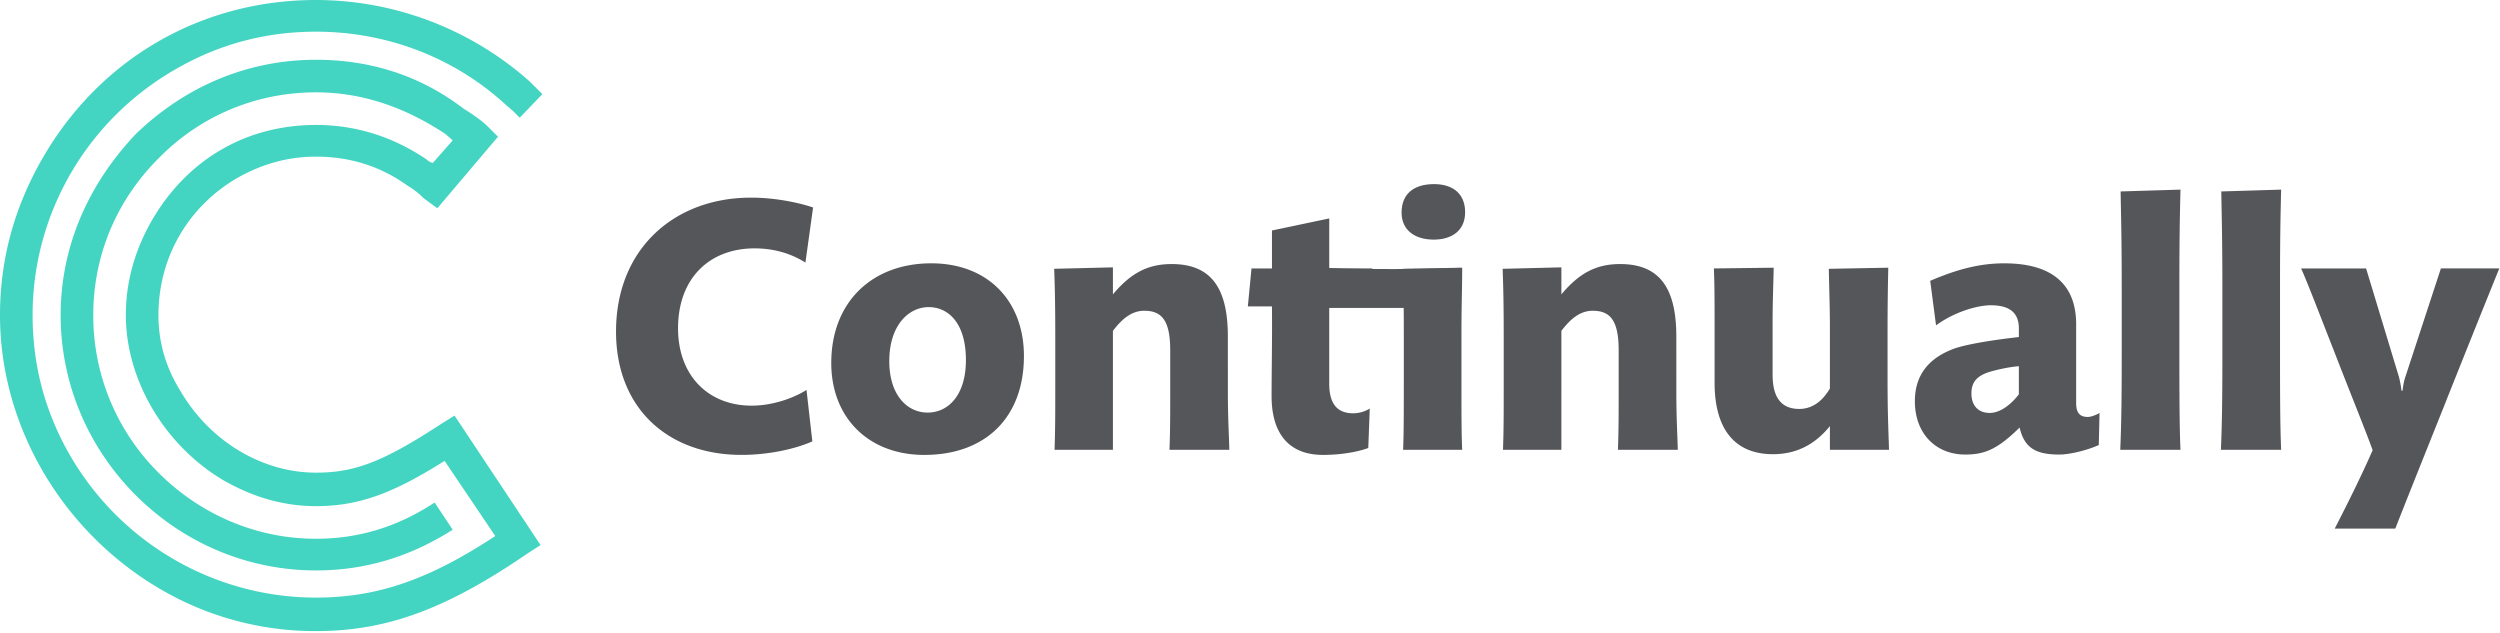 <svg width="150" height="38" xmlns="http://www.w3.org/2000/svg"><g fill-rule="nonzero" fill="none"><path d="M32.433 32.705l-5.16-7.769-.87.543c-3.423 2.228-5.107 2.88-7.443 2.88-3.26 0-6.356-1.902-8.095-4.835-.923-1.467-1.358-2.988-1.358-4.618 0-3.531 1.847-6.574 4.781-8.258 1.467-.815 2.988-1.25 4.672-1.25 2.065 0 3.912.598 5.487 1.739.38.217.706.489.978.76l.815.598 3.64-4.292-.598-.597c-.271-.272-.76-.652-1.467-1.087-2.553-1.956-5.541-2.933-8.855-2.933-4.074 0-7.823 1.575-10.811 4.454-2.88 3.043-4.51 6.791-4.51 10.866 0 4.074 1.63 7.931 4.51 10.81 2.88 2.88 6.737 4.51 10.811 4.51 2.934 0 5.65-.815 8.203-2.445l-1.086-1.63c-2.227 1.467-4.564 2.174-7.117 2.174-3.531 0-6.9-1.413-9.453-3.966a13.276 13.276 0 0 1-3.911-9.453c0-3.531 1.358-6.845 3.911-9.399C12.061 6.9 15.43 5.541 18.96 5.541c2.662 0 5.215.815 7.769 2.5l.434.38-1.195 1.358a.876.876 0 0 1-.38-.217c-2.01-1.359-4.238-2.065-6.628-2.065-4.183 0-7.714 2.065-9.833 5.704-1.032 1.793-1.576 3.695-1.576 5.705 0 3.857 2.282 7.769 5.813 9.887 1.793 1.032 3.64 1.576 5.596 1.576 2.553 0 4.618-.76 7.715-2.717l3.042 4.51c-3.966 2.607-7.063 3.694-10.757 3.694-6.085 0-11.68-3.26-14.723-8.475-1.52-2.608-2.281-5.433-2.281-8.475 0-6.085 3.26-11.68 8.53-14.723 2.607-1.521 5.432-2.282 8.474-2.282 4.292 0 8.366 1.576 11.463 4.455l.326.272.435.434 1.358-1.412-.76-.76A19.32 19.32 0 0 0 18.96 0C12.06 0 6.03 3.531 2.608 9.399.869 12.387 0 15.537 0 18.906c0 6.682 3.749 12.984 9.562 16.406a18.36 18.36 0 0 0 9.398 2.554c4.292 0 7.877-1.358 12.713-4.672l.76-.49z" fill="#43D5C1"/><path d="M48.785 12.45c-.964-.329-2.387-.592-3.723-.592-4.598 0-8.1 3.066-8.1 8.036 0 4.598 3.108 7.4 7.531 7.4 1.555 0 3.153-.328 4.248-.81l-.35-3.087c-.876.548-2.124.942-3.285.942-2.627 0-4.423-1.818-4.423-4.642 0-3 1.883-4.795 4.598-4.795 1.139 0 2.19.306 3.044.854l.46-3.307zm12.651 8.91c0 3.701-2.32 5.935-5.977 5.935-3.35 0-5.583-2.234-5.583-5.518 0-3.657 2.452-5.978 5.999-5.978 3.416 0 5.561 2.278 5.561 5.562zm-3.481.242c0-2.212-1.051-3.175-2.233-3.175-1.205 0-2.365 1.095-2.365 3.24 0 2.037 1.073 3.088 2.299 3.088 1.248 0 2.299-1.051 2.299-3.153zm15.805 5.386c-.022-.898-.088-1.905-.088-3.481V20.2c0-2.868-.963-4.357-3.372-4.357-1.467 0-2.474.57-3.525 1.818v-1.62l-3.525.087c.044 1.117.066 2.255.066 4.116v2.759c0 1.752 0 2.825-.044 3.985h3.503V19.85c.57-.744 1.139-1.204 1.883-1.204 1.007 0 1.555.525 1.555 2.365v2.54c0 1.291 0 2.255-.044 3.437h3.59zm8.579-10.882h-2.584v-3l-3.437.723v2.277H75.09l-.219 2.277h1.446c.021 1.817-.022 3.788-.022 5.386 0 2.234 1.029 3.526 3.087 3.526 1.05 0 2.08-.176 2.715-.416l.088-2.365a1.915 1.915 0 0 1-.986.284c-.788 0-1.445-.372-1.445-1.773v-4.642h2.343l.24-2.277zm5.567-3.372c0-1.117-.744-1.686-1.861-1.686-1.226 0-1.949.591-1.949 1.708 0 1.03.767 1.62 1.927 1.62 1.095 0 1.883-.547 1.883-1.642zm-.175 14.254c-.044-.941-.044-2.146-.044-4.226v-2.824c0-1.62.044-2.584.044-3.876l-3.569.066c.044.92.066 2.124.066 3.875v2.825c0 1.73 0 3.372-.044 4.16h3.547zm12.936 0c-.022-.898-.087-1.905-.087-3.481V20.2c0-2.868-.964-4.357-3.372-4.357-1.467 0-2.474.57-3.525 1.818v-1.62l-3.525.087c.043 1.117.065 2.255.065 4.116v2.759c0 1.752 0 2.825-.044 3.985h3.504V19.85c.569-.744 1.138-1.204 1.883-1.204 1.007 0 1.554.525 1.554 2.365v2.54c0 1.291 0 2.255-.044 3.437h3.591zm12.674 0c-.044-1.38-.088-2.32-.088-4.291V19.96c0-1.599.022-2.956.044-3.898l-3.569.066c.022 1.16.066 2.365.066 3.481v3.7c-.504.855-1.139 1.227-1.84 1.227-1.138 0-1.598-.767-1.598-2.058v-3.131c0-1.227.044-2.234.066-3.285l-3.59.044c.043.963.043 2.036.043 3.81v3.043c0 2.89 1.292 4.292 3.503 4.292 1.226 0 2.409-.438 3.416-1.686v1.423h3.547zm12.63-2.211l-.044 1.926c-.679.307-1.73.57-2.365.57-1.445 0-2.102-.416-2.386-1.62-1.314 1.291-2.08 1.62-3.263 1.62-1.773 0-3.021-1.27-3.021-3.197 0-1.62.876-2.606 2.343-3.153.788-.285 2.517-.547 3.897-.7v-.504c0-1.007-.613-1.402-1.686-1.402-.832 0-2.211.416-3.284 1.205l-.35-2.672c1.576-.678 2.955-1.05 4.444-1.05 2.825 0 4.313 1.226 4.313 3.656v4.73c0 .634.263.831.701.831.197 0 .526-.13.7-.24zm-4.84-1.117v-1.686c-.612.044-1.357.219-1.795.35-.788.263-1.05.657-1.05 1.292 0 .723.415 1.16 1.094 1.16.591 0 1.226-.437 1.752-1.116zm9.697 3.328c-.044-1.073-.066-2.277-.066-5.67v-3.986c0-2.89.022-4.072.066-5.955l-3.591.11c.022 1.4.066 2.758.066 5.867v4.05c0 3.285-.044 4.511-.088 5.584h3.613zm6.04 0c-.045-1.073-.067-2.277-.067-5.67v-3.986c0-2.89.022-4.072.066-5.955l-3.59.11c.021 1.4.065 2.758.065 5.867v4.05c0 3.285-.044 4.511-.088 5.584h3.613zm13.089-10.882h-3.504l-2.123 6.481c-.11.307-.154.657-.176.854h-.065a6.105 6.105 0 0 0-.154-.832l-1.97-6.503h-3.898c.395.876 1.16 2.89 1.971 4.948 1.051 2.715 1.861 4.686 2.321 5.956-.657 1.51-1.62 3.437-2.277 4.707h3.635c.59-1.51 1.642-4.138 2.912-7.313 1.182-2.977 2.715-6.787 3.328-8.298z" fill="#55565A"/><path d="M79.6 16.07s1.33.08 4.031.074c2.7-.007 4.032-.074 4.032-.074l-3.448 2.407h-4.668l.052-2.407z" fill="#55565A"/></g></svg>